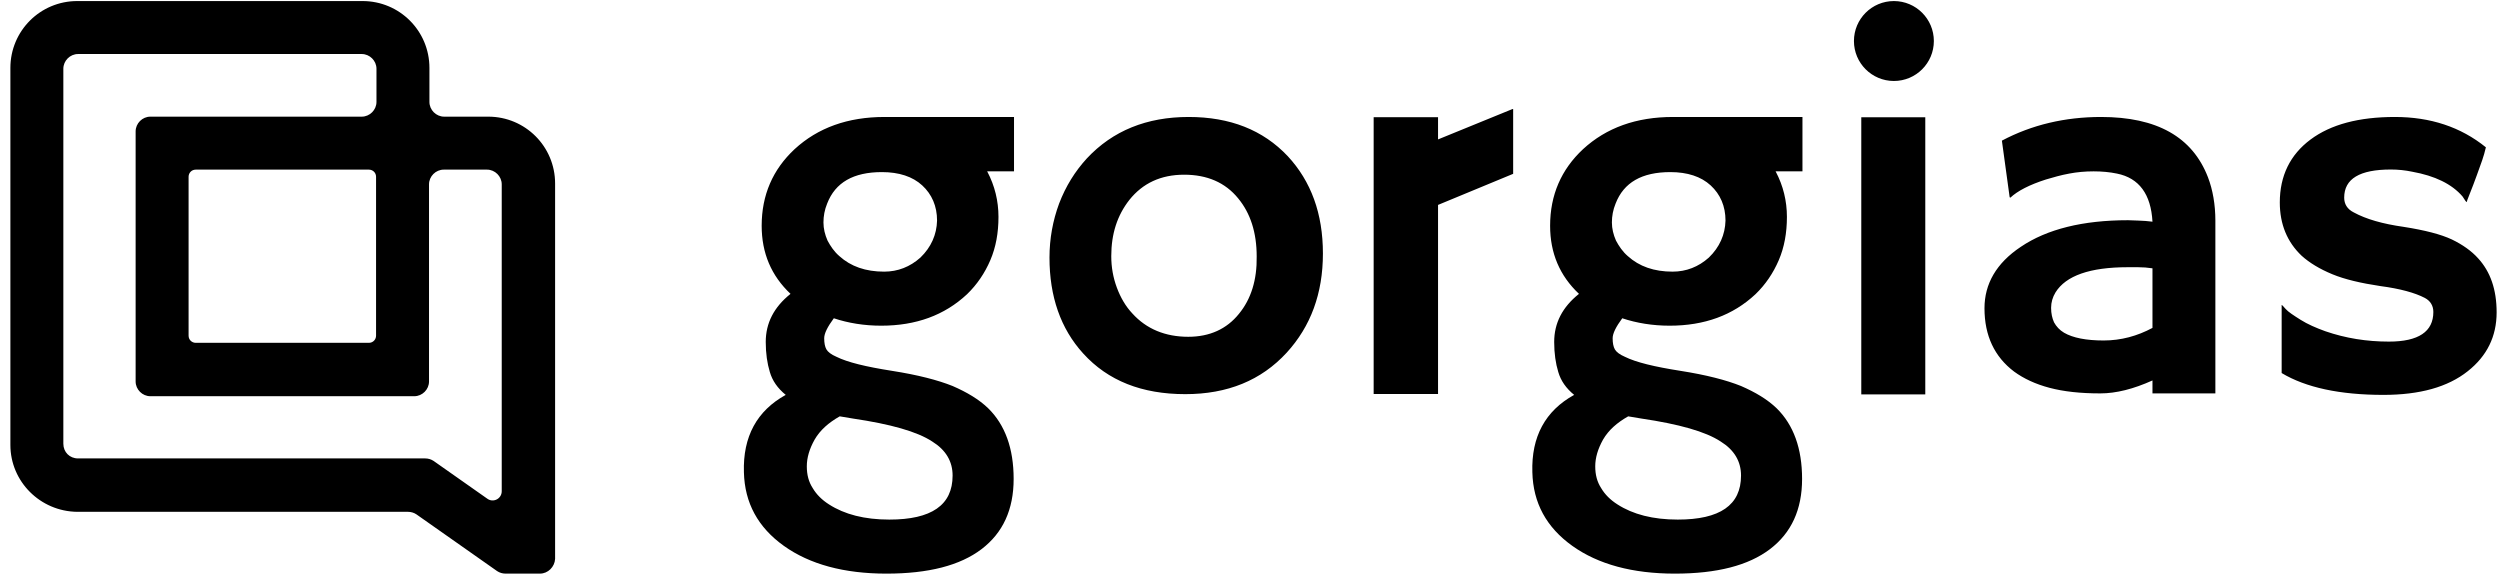 <svg xmlns="http://www.w3.org/2000/svg" fill="none" viewBox="0 0 175 41" height="41" width="175">
<path fill="black" d="M35.386 40.153H37.798C38.358 40.153 38.828 39.682 38.857 39.123V12.845C38.857 10.255 36.769 8.166 34.179 8.166H31.09C30.531 8.166 30.06 7.695 30.06 7.136V4.753C30.06 2.163 27.971 0.074 25.382 0.074H5.405C2.816 0.074 0.727 2.163 0.727 4.753V31.149C0.727 33.709 2.816 35.798 5.405 35.828H28.56C28.766 35.828 28.972 35.886 29.148 36.004L34.797 39.976C34.974 40.094 35.179 40.153 35.386 40.153ZM29.766 32.09H5.463C4.875 32.09 4.434 31.649 4.434 31.06V4.812C4.434 4.252 4.904 3.782 5.463 3.782H25.323C25.882 3.782 26.353 4.252 26.353 4.812V7.136C26.353 7.695 25.882 8.166 25.323 8.166H10.524C9.965 8.166 9.494 8.637 9.494 9.196V26.705C9.494 27.264 9.965 27.735 10.524 27.735H29.001C29.56 27.735 30.031 27.264 30.031 26.705V12.904C30.031 12.345 30.502 11.874 31.061 11.874H34.091C34.65 11.874 35.121 12.345 35.121 12.904V34.385C35.121 34.915 34.532 35.209 34.12 34.915L30.354 32.267C30.178 32.149 29.972 32.09 29.766 32.09ZM25.823 23.998H13.702C13.437 23.998 13.201 23.792 13.201 23.497V12.374C13.201 12.109 13.407 11.874 13.702 11.874H25.823C26.088 11.874 26.324 12.08 26.324 12.374V23.497C26.324 23.762 26.118 23.998 25.823 23.998ZM132.573 5.669C134.118 5.669 135.37 4.417 135.37 2.872C135.37 1.326 134.118 0.074 132.573 0.074C131.029 0.074 129.776 1.326 129.776 2.872C129.776 4.417 131.029 5.669 132.573 5.669ZM100.663 9.759V8.205H96.156V27.581H100.663V14.344L105.921 12.168V7.635H105.869L100.663 9.759ZM83.203 8.188C80.276 8.188 77.893 9.146 76.08 11.089C75.251 11.995 74.604 13.032 74.138 14.249C73.697 15.441 73.464 16.71 73.464 18.031C73.464 20.751 74.241 23.005 75.821 24.74C77.556 26.657 79.939 27.59 82.97 27.59C85.922 27.59 88.279 26.631 90.066 24.689C91.75 22.849 92.604 20.544 92.604 17.746C92.604 14.949 91.776 12.695 90.144 10.933C88.408 9.094 86.103 8.188 83.203 8.188ZM86.725 21.969C85.87 23.031 84.679 23.575 83.177 23.575C81.571 23.575 80.25 23.031 79.266 21.943C78.799 21.451 78.437 20.829 78.178 20.129C77.919 19.43 77.789 18.705 77.789 17.928C77.789 16.373 78.204 15.078 79.059 13.99C79.991 12.825 81.26 12.229 82.892 12.229C84.498 12.229 85.767 12.773 86.673 13.887C87.528 14.923 87.968 16.27 87.968 17.953C87.994 19.585 87.579 20.933 86.725 21.969ZM130.29 8.208H134.77V27.61H130.29V8.208ZM61.916 8.188C59.352 8.188 57.254 8.939 55.622 10.441C54.094 11.866 53.317 13.653 53.317 15.803C53.317 17.72 53.991 19.3 55.337 20.57C54.172 21.502 53.602 22.616 53.602 23.938C53.602 24.74 53.706 25.44 53.887 26.036C54.068 26.657 54.431 27.175 55.001 27.642C52.98 28.756 51.996 30.569 52.074 33.056C52.126 35.206 53.058 36.915 54.871 38.211C56.684 39.506 59.093 40.154 62.046 40.154C64.998 40.154 67.2 39.584 68.702 38.444C70.204 37.304 70.955 35.672 70.955 33.522C70.955 31.398 70.359 29.74 69.168 28.574C68.52 27.953 67.692 27.46 66.682 27.02C65.646 26.605 64.247 26.243 62.434 25.958C60.621 25.673 59.326 25.362 58.549 24.974C58.186 24.818 57.953 24.637 57.849 24.456C57.746 24.274 57.694 24.015 57.694 23.678C57.694 23.341 57.927 22.875 58.368 22.279C59.378 22.616 60.492 22.798 61.683 22.798C64.118 22.798 66.112 22.072 67.692 20.596C68.391 19.922 68.935 19.119 69.323 18.213C69.712 17.306 69.893 16.296 69.893 15.182C69.893 14.068 69.634 13.006 69.116 12.021C69.116 12.021 69.116 11.995 69.09 11.995H70.981V8.188H61.916ZM58.782 29.144L59.714 29.3C62.331 29.688 64.195 30.206 65.257 30.906C66.216 31.501 66.682 32.304 66.682 33.289C66.682 35.361 65.206 36.371 62.253 36.371C60.517 36.371 59.119 36.009 58.031 35.309C57.539 34.998 57.15 34.61 56.891 34.169C56.606 33.729 56.477 33.237 56.477 32.641C56.477 32.045 56.658 31.424 57.021 30.776C57.409 30.103 58.005 29.585 58.782 29.144ZM64.428 18.031C63.703 18.679 62.849 19.015 61.89 19.015C60.595 19.015 59.559 18.653 58.756 17.928C58.393 17.617 58.134 17.228 57.927 16.84C57.746 16.425 57.642 16.011 57.642 15.57C57.642 15.13 57.72 14.69 57.901 14.249C58.471 12.773 59.74 12.047 61.735 12.047C62.926 12.047 63.885 12.358 64.558 12.98C65.231 13.601 65.594 14.431 65.594 15.441C65.568 16.425 65.18 17.306 64.428 18.031ZM154.558 12.41C154.895 13.291 155.076 14.327 155.076 15.441V27.538H150.673V26.631C149.352 27.227 148.135 27.538 147.022 27.538C145.623 27.538 144.457 27.409 143.473 27.149C142.488 26.89 141.659 26.502 140.986 26.01C139.614 24.974 138.914 23.497 138.914 21.58C138.914 19.87 139.743 18.42 141.453 17.28C143.291 16.037 145.803 15.415 148.964 15.415L149.689 15.441C149.763 15.441 149.838 15.447 149.916 15.453C150 15.46 150.087 15.467 150.181 15.467C150.268 15.479 150.349 15.486 150.427 15.492C150.512 15.498 150.592 15.505 150.673 15.518C150.569 13.601 149.74 12.462 148.186 12.151C147.694 12.047 147.124 11.995 146.555 11.995C145.96 11.995 145.39 12.047 144.845 12.151C144.275 12.255 143.732 12.41 143.213 12.565C142.074 12.928 141.22 13.368 140.728 13.835L140.676 13.809L140.132 9.845C142.229 8.732 144.561 8.188 147.073 8.188C150.984 8.188 153.47 9.586 154.558 12.41ZM150.673 22.953V20.466V18.782C150.336 18.731 150 18.705 149.663 18.705H148.938C146.295 18.705 144.612 19.3 143.887 20.466C143.681 20.803 143.577 21.166 143.577 21.554C143.577 21.943 143.654 22.279 143.783 22.564C143.939 22.849 144.171 23.108 144.483 23.29C145.104 23.652 146.037 23.834 147.255 23.834C148.472 23.834 149.611 23.523 150.673 22.953ZM171.629 16.762C172.381 17.125 173.003 17.565 173.469 18.083C174.323 19.015 174.764 20.259 174.764 21.865C174.764 23.549 174.09 24.922 172.744 25.984C171.345 27.098 169.376 27.642 166.838 27.642C163.781 27.642 161.399 27.124 159.716 26.113V21.347C159.716 21.321 159.819 21.425 160 21.632C160.182 21.839 160.545 22.072 161.036 22.383C161.528 22.694 162.124 22.953 162.772 23.186C164.197 23.678 165.672 23.912 167.226 23.912C169.299 23.912 170.334 23.212 170.334 21.839C170.334 21.399 170.128 21.062 169.739 20.855C169.039 20.492 168.004 20.207 166.631 20.026C165.259 19.819 164.144 19.56 163.264 19.197C162.383 18.834 161.658 18.394 161.114 17.902C160.104 16.943 159.586 15.7 159.586 14.171C159.586 12.306 160.311 10.83 161.736 9.768C163.16 8.706 165.129 8.188 167.641 8.188C170.128 8.188 172.252 8.887 174.012 10.312C173.935 10.623 173.857 10.933 173.753 11.218C173.469 12.021 173.261 12.591 173.132 12.928L172.717 13.99C172.691 14.094 172.666 14.146 172.666 14.146C172.64 14.146 172.536 14.016 172.381 13.757C171.629 12.876 170.438 12.306 168.858 12.021C168.366 11.918 167.874 11.866 167.356 11.866C165.18 11.866 164.093 12.514 164.093 13.835C164.093 14.275 164.299 14.638 164.767 14.871C165.621 15.337 166.787 15.674 168.262 15.881C169.739 16.114 170.853 16.399 171.629 16.762ZM117.107 8.188C114.543 8.188 112.445 8.939 110.813 10.441C109.285 11.866 108.508 13.653 108.508 15.803C108.508 17.72 109.181 19.3 110.528 20.57C109.363 21.502 108.793 22.616 108.793 23.938C108.793 24.74 108.896 25.44 109.078 26.036C109.259 26.657 109.621 27.175 110.191 27.642C108.171 28.756 107.187 30.569 107.265 33.056C107.317 35.206 108.249 36.915 110.062 38.211C111.875 39.506 114.284 40.154 117.236 40.154C120.189 40.154 122.39 39.584 123.892 38.444C125.395 37.304 126.146 35.672 126.146 33.522C126.146 31.398 125.55 29.74 124.359 28.574C123.711 27.953 122.882 27.46 121.872 27.02C120.836 26.605 119.438 26.243 117.625 25.958C115.812 25.673 114.517 25.362 113.74 24.974C113.377 24.818 113.144 24.637 113.04 24.456C112.937 24.274 112.885 24.015 112.885 23.678C112.885 23.341 113.118 22.875 113.558 22.279C114.568 22.616 115.682 22.798 116.874 22.798C119.308 22.798 121.302 22.072 122.882 20.596C123.582 19.922 124.125 19.119 124.514 18.213C124.903 17.306 125.084 16.296 125.084 15.182C125.084 14.068 124.825 13.006 124.307 12.021C124.307 12.021 124.307 11.995 124.281 11.995H126.172V8.188H117.107ZM113.973 29.144L114.905 29.3C117.521 29.688 119.386 30.206 120.448 30.906C121.406 31.501 121.872 32.304 121.872 33.289C121.872 35.361 120.396 36.371 117.444 36.371C115.708 36.371 114.309 36.009 113.222 35.309C112.729 34.998 112.341 34.61 112.082 34.169C111.797 33.729 111.667 33.237 111.667 32.641C111.667 32.045 111.849 31.424 112.211 30.776C112.6 30.103 113.196 29.585 113.973 29.144ZM119.619 18.031C118.894 18.679 118.039 19.015 117.081 19.015C115.786 19.015 114.75 18.653 113.947 17.928C113.584 17.617 113.325 17.228 113.118 16.84C112.937 16.425 112.833 16.011 112.833 15.57C112.833 15.13 112.911 14.69 113.092 14.249C113.662 12.773 114.931 12.047 116.926 12.047C118.117 12.047 119.075 12.358 119.749 12.98C120.422 13.601 120.785 14.431 120.785 15.441C120.759 16.425 120.37 17.306 119.619 18.031Z" clip-rule="evenodd" fill-rule="evenodd"></path>
</svg>
